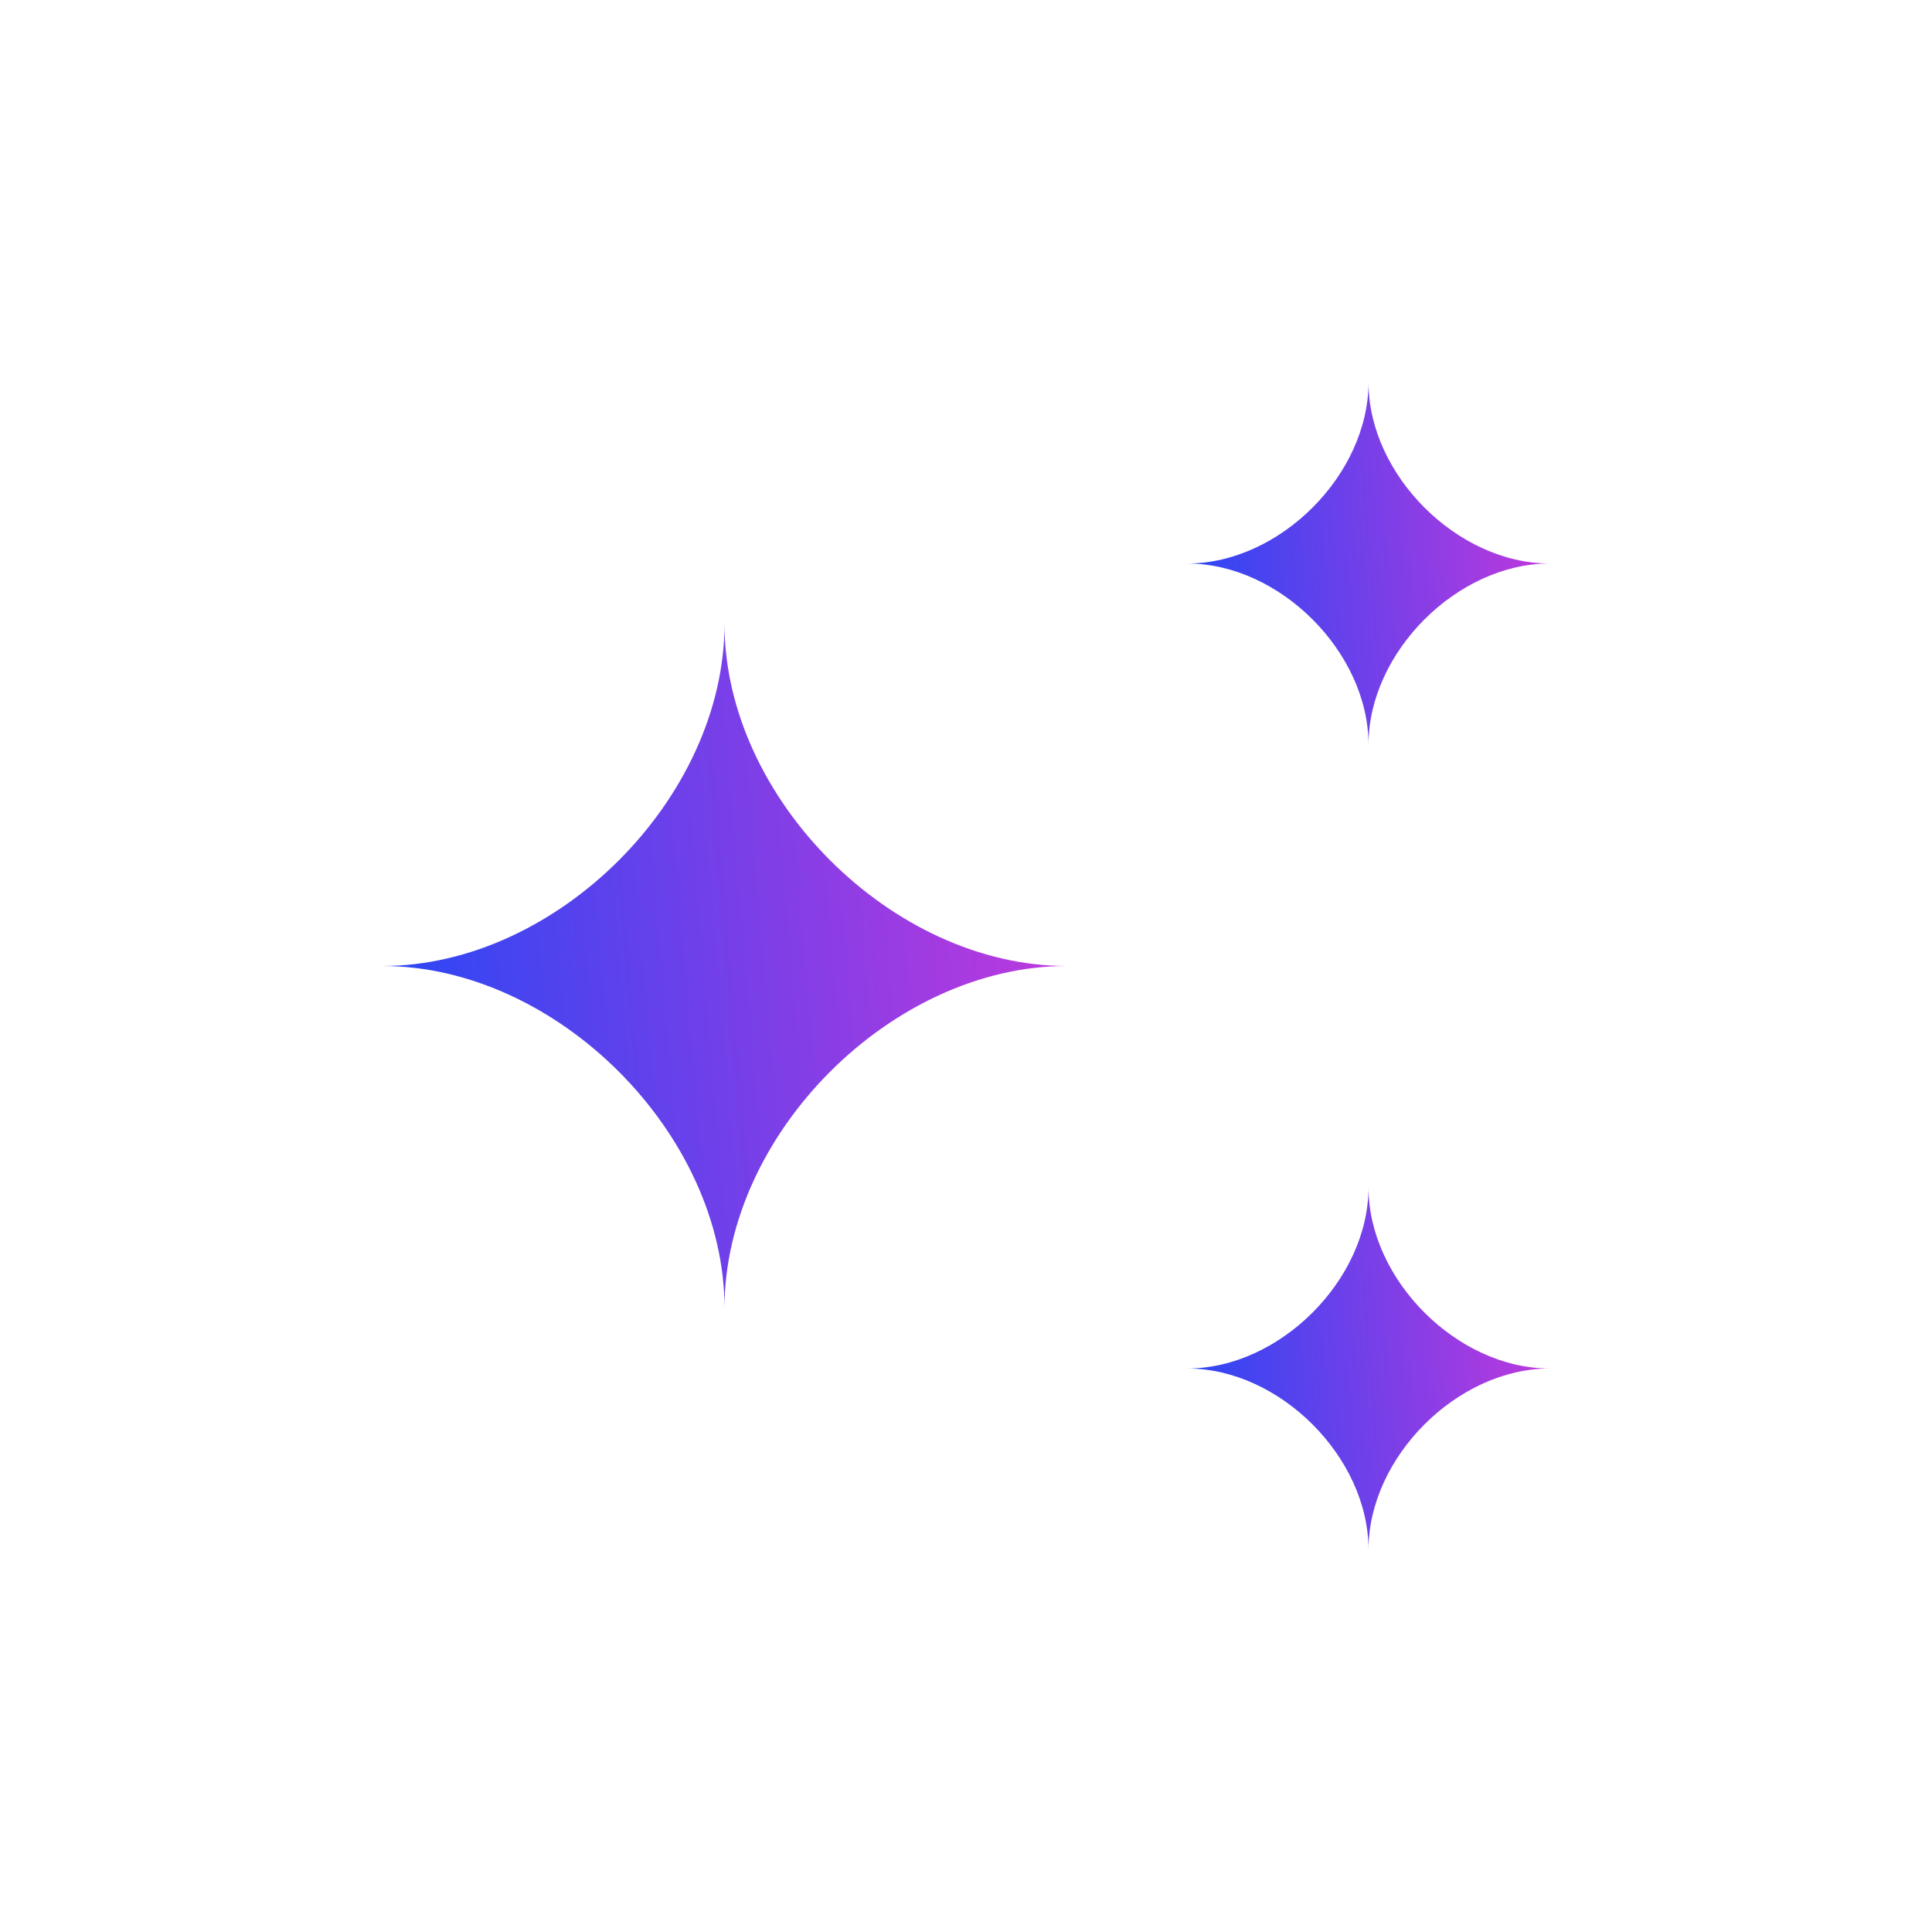 <svg width="63" height="63" viewBox="0 0 63 63" fill="none" xmlns="http://www.w3.org/2000/svg">
<path d="M44.625 12.469C44.625 15.48 41.73 18.375 38.719 18.375C41.73 18.375 44.625 21.27 44.625 24.281C44.625 21.27 47.52 18.375 50.531 18.375C47.52 18.375 44.625 15.48 44.625 12.469Z" fill="url(#paint0_linear_1028_20241)"/>
<path d="M44.625 38.719C44.625 41.73 41.73 44.625 38.719 44.625C41.73 44.625 44.625 47.52 44.625 50.531C44.625 47.52 47.52 44.625 50.531 44.625C47.52 44.625 44.625 41.73 44.625 38.719Z" fill="url(#paint1_linear_1028_20241)"/>
<path d="M23.625 20.344C23.625 26.031 18.156 31.5 12.469 31.5C18.156 31.5 23.625 36.969 23.625 42.656C23.625 36.969 29.094 31.5 34.781 31.5C29.094 31.5 23.625 26.031 23.625 20.344Z" fill="url(#paint2_linear_1028_20241)"/>
<defs>
<linearGradient id="paint0_linear_1028_20241" x1="38.719" y1="24.281" x2="51.449" y2="23.192" gradientUnits="userSpaceOnUse">
<stop stop-color="#2447F5"/>
<stop offset="1" stop-color="#C438DC"/>
</linearGradient>
<linearGradient id="paint1_linear_1028_20241" x1="38.719" y1="50.531" x2="51.449" y2="49.442" gradientUnits="userSpaceOnUse">
<stop stop-color="#2447F5"/>
<stop offset="1" stop-color="#C438DC"/>
</linearGradient>
<linearGradient id="paint2_linear_1028_20241" x1="12.469" y1="42.656" x2="36.514" y2="40.599" gradientUnits="userSpaceOnUse">
<stop stop-color="#2447F5"/>
<stop offset="1" stop-color="#C438DC"/>
</linearGradient>
</defs>
</svg>
